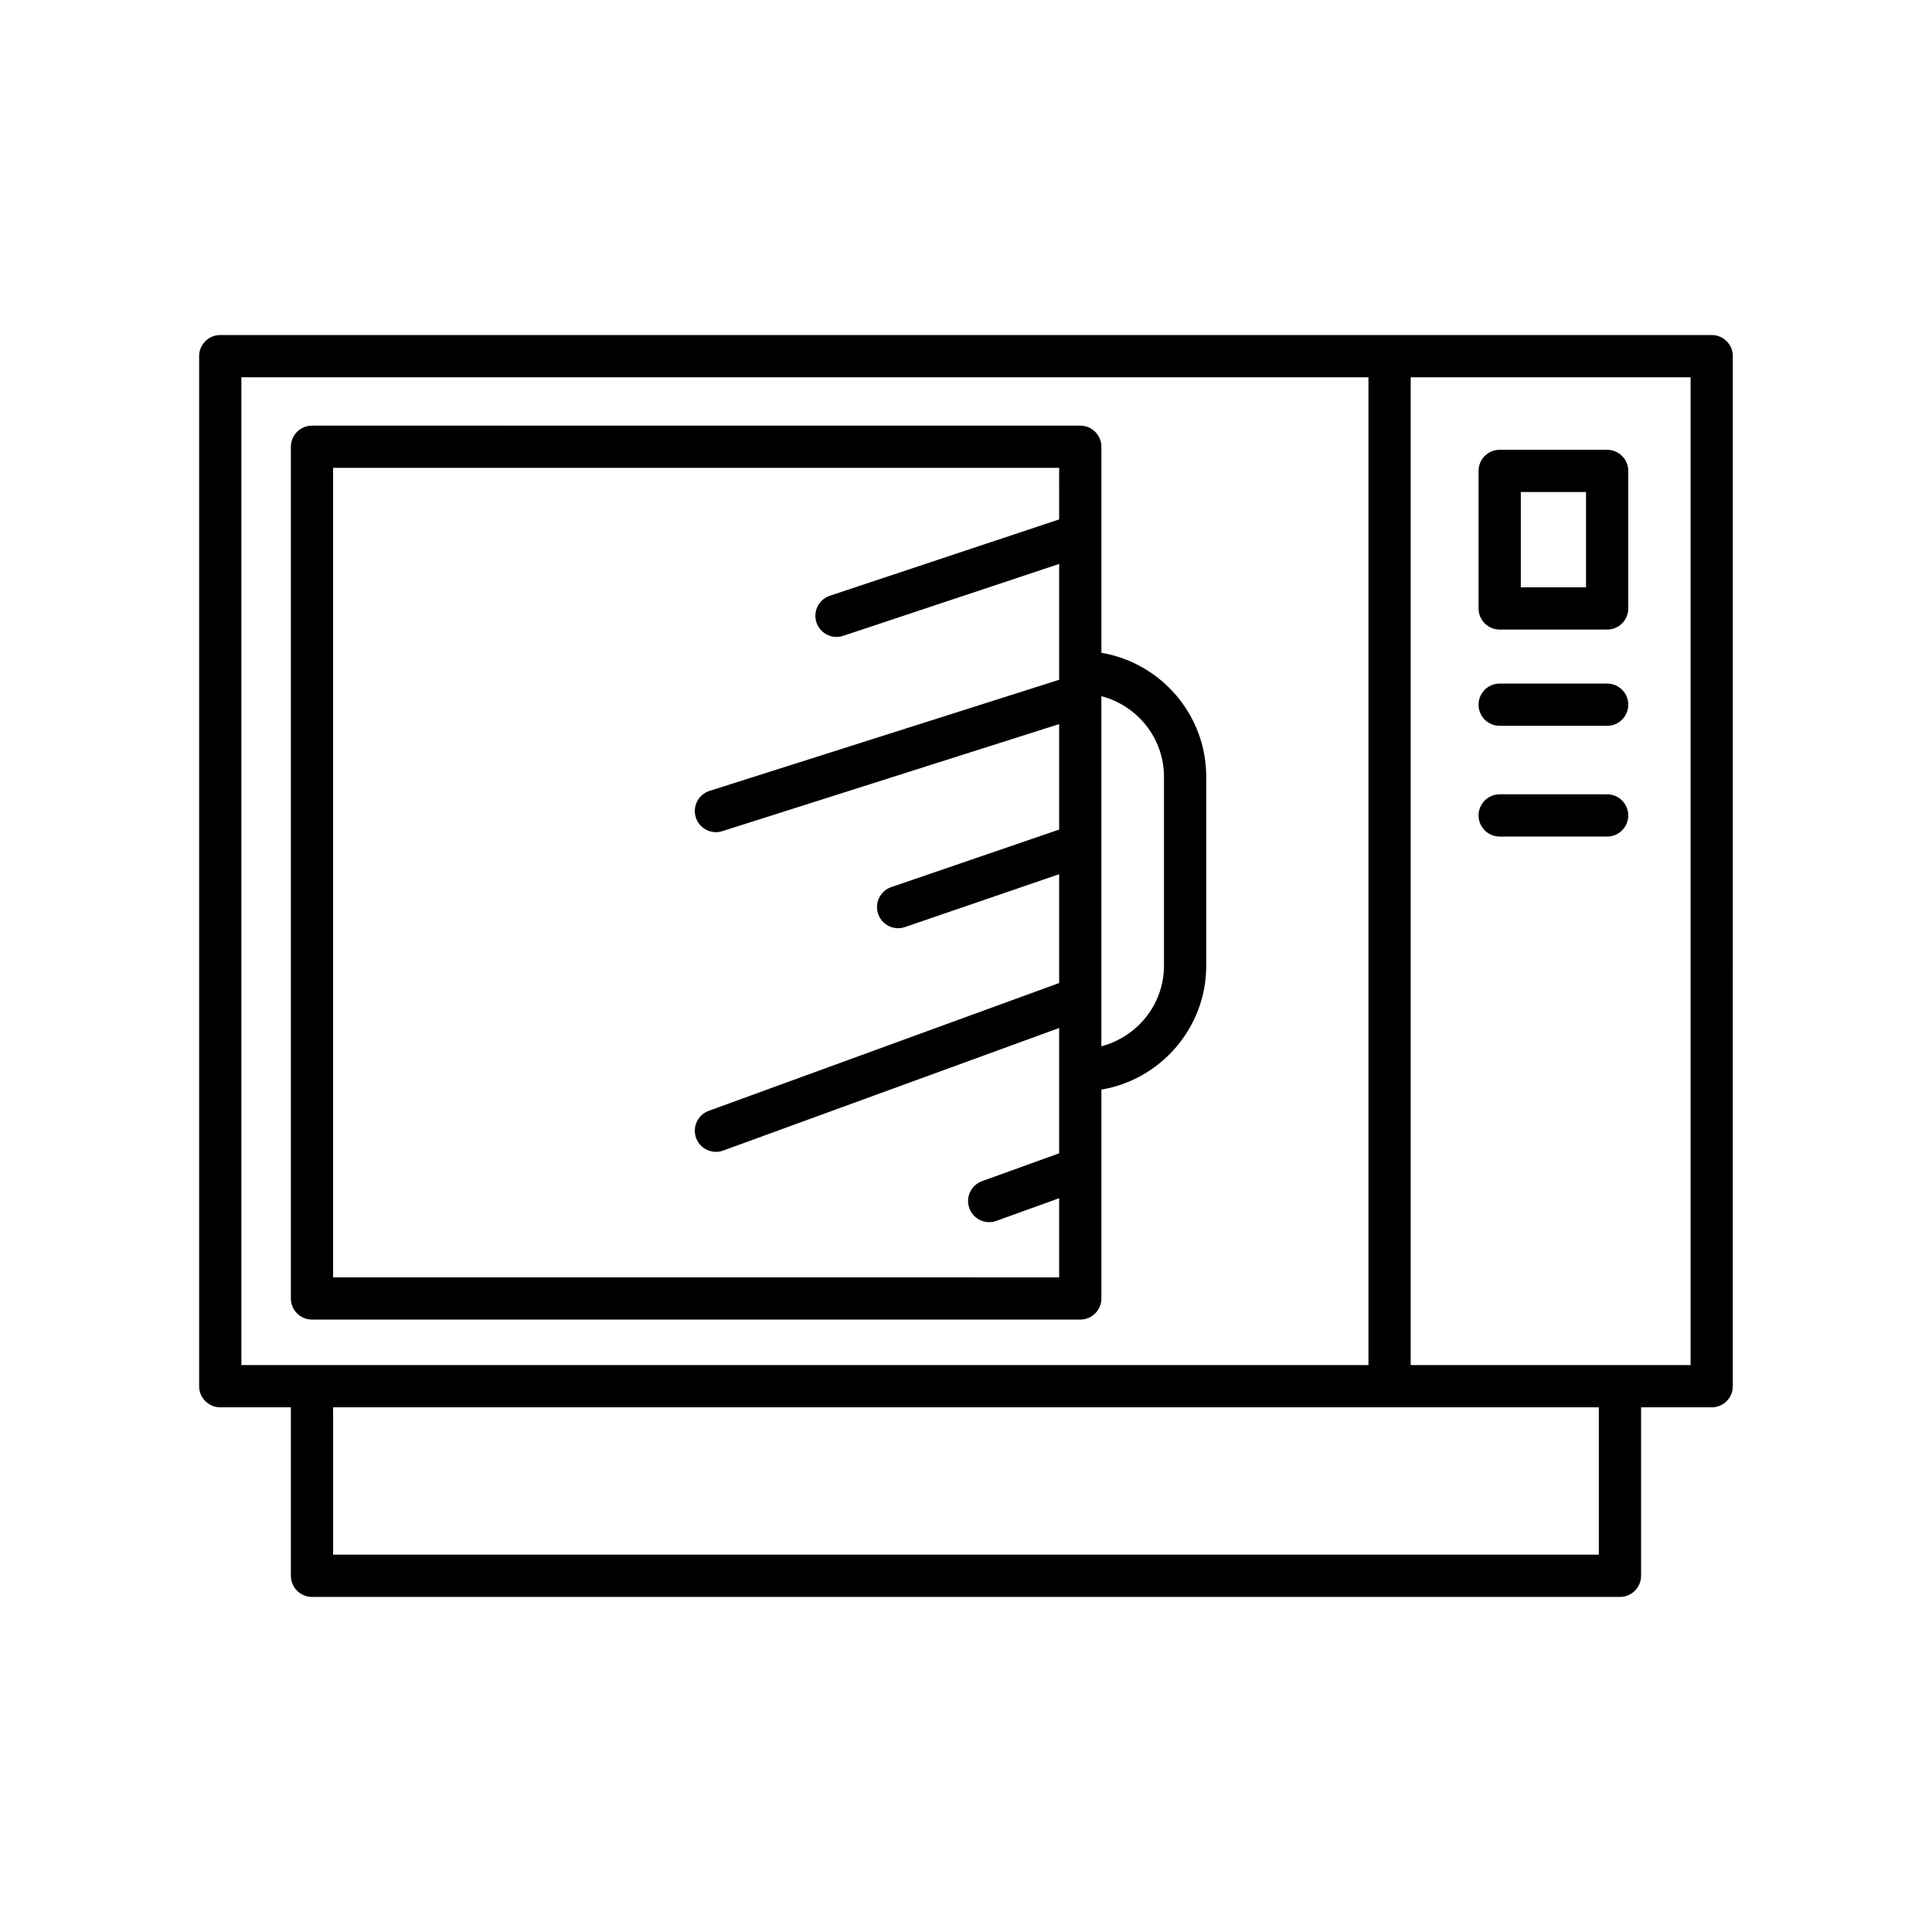<?xml version="1.0" encoding="UTF-8"?>
<!-- Uploaded to: ICON Repo, www.svgrepo.com, Generator: ICON Repo Mixer Tools -->
<svg fill="#000000" width="800px" height="800px" version="1.1" viewBox="144 144 512 512" xmlns="http://www.w3.org/2000/svg">
 <g>
  <path d="m202.37 516.96h18.715v44.641c0 3.09 2.508 5.598 5.598 5.598h346.62c3.09 0 5.598-2.508 5.598-5.598v-44.641h18.715c3.09 0 5.598-2.508 5.598-5.598l0.004-272.98c0-3.09-2.508-5.598-5.598-5.598h-395.25c-3.09 0-5.598 2.508-5.598 5.598v272.97c0 3.094 2.508 5.602 5.598 5.602zm365.34 39.043h-335.43v-39.043h335.43zm-49.863-312.02h74.176v261.78h-74.176zm-309.88 0h298.69v261.78h-298.69z"/>
  <path d="m435.88 317v-54.602c0-3.09-2.508-5.598-5.598-5.598l-203.6-0.004c-3.09 0-5.598 2.508-5.598 5.598v225.71c0 3.09 2.508 5.598 5.598 5.598h203.6c3.09 0 5.598-2.508 5.598-5.598v-55.344c15.746-2.676 27.789-16.379 27.789-32.879v-50.012c0-16.496-12.039-30.199-27.785-32.875zm-11.195-35.348-60.77 20.227c-2.934 0.977-4.519 4.144-3.543 7.078 0.781 2.344 2.965 3.832 5.312 3.832 0.586 0 1.18-0.094 1.77-0.289l57.234-19.047v30.695l-92.652 29.445c-2.945 0.938-4.574 4.082-3.641 7.031 0.758 2.383 2.961 3.906 5.332 3.906 0.562 0 1.133-0.086 1.699-0.266l89.262-28.371v27.949l-44.492 15.25c-2.926 1-4.484 4.184-3.481 7.109 0.797 2.324 2.969 3.785 5.293 3.785 0.602 0 1.215-0.098 1.816-0.305l40.863-14.008v28.836l-92.875 33.879c-2.902 1.059-4.402 4.273-3.34 7.18 0.828 2.269 2.973 3.684 5.258 3.684 0.637 0 1.285-0.113 1.918-0.34l89.039-32.48v33.207l-20.441 7.379c-2.91 1.051-4.414 4.258-3.363 7.164 0.824 2.281 2.973 3.699 5.266 3.699 0.633 0 1.273-0.109 1.898-0.336l16.641-6.008v20.977l-192.41-0.004v-214.52h192.4zm27.785 118.23c0 10.289-7.074 18.887-16.59 21.387v-92.781c9.516 2.5 16.59 11.098 16.59 21.387z"/>
  <path d="m569.91 263.2h-28.48c-3.09 0-5.598 2.508-5.598 5.598v36.449c0 3.09 2.508 5.598 5.598 5.598h28.48c3.09 0 5.598-2.508 5.598-5.598v-36.449c0-3.09-2.508-5.598-5.598-5.598zm-5.598 36.449h-17.281v-25.254h17.281z"/>
  <path d="m569.91 325.15h-28.48c-3.09 0-5.598 2.508-5.598 5.598s2.508 5.598 5.598 5.598h28.48c3.09 0 5.598-2.508 5.598-5.598 0-3.094-2.508-5.598-5.598-5.598z"/>
  <path d="m569.91 354.5h-28.48c-3.09 0-5.598 2.508-5.598 5.598s2.508 5.598 5.598 5.598h28.48c3.09 0 5.598-2.508 5.598-5.598s-2.508-5.598-5.598-5.598z"/>
 </g>
</svg>